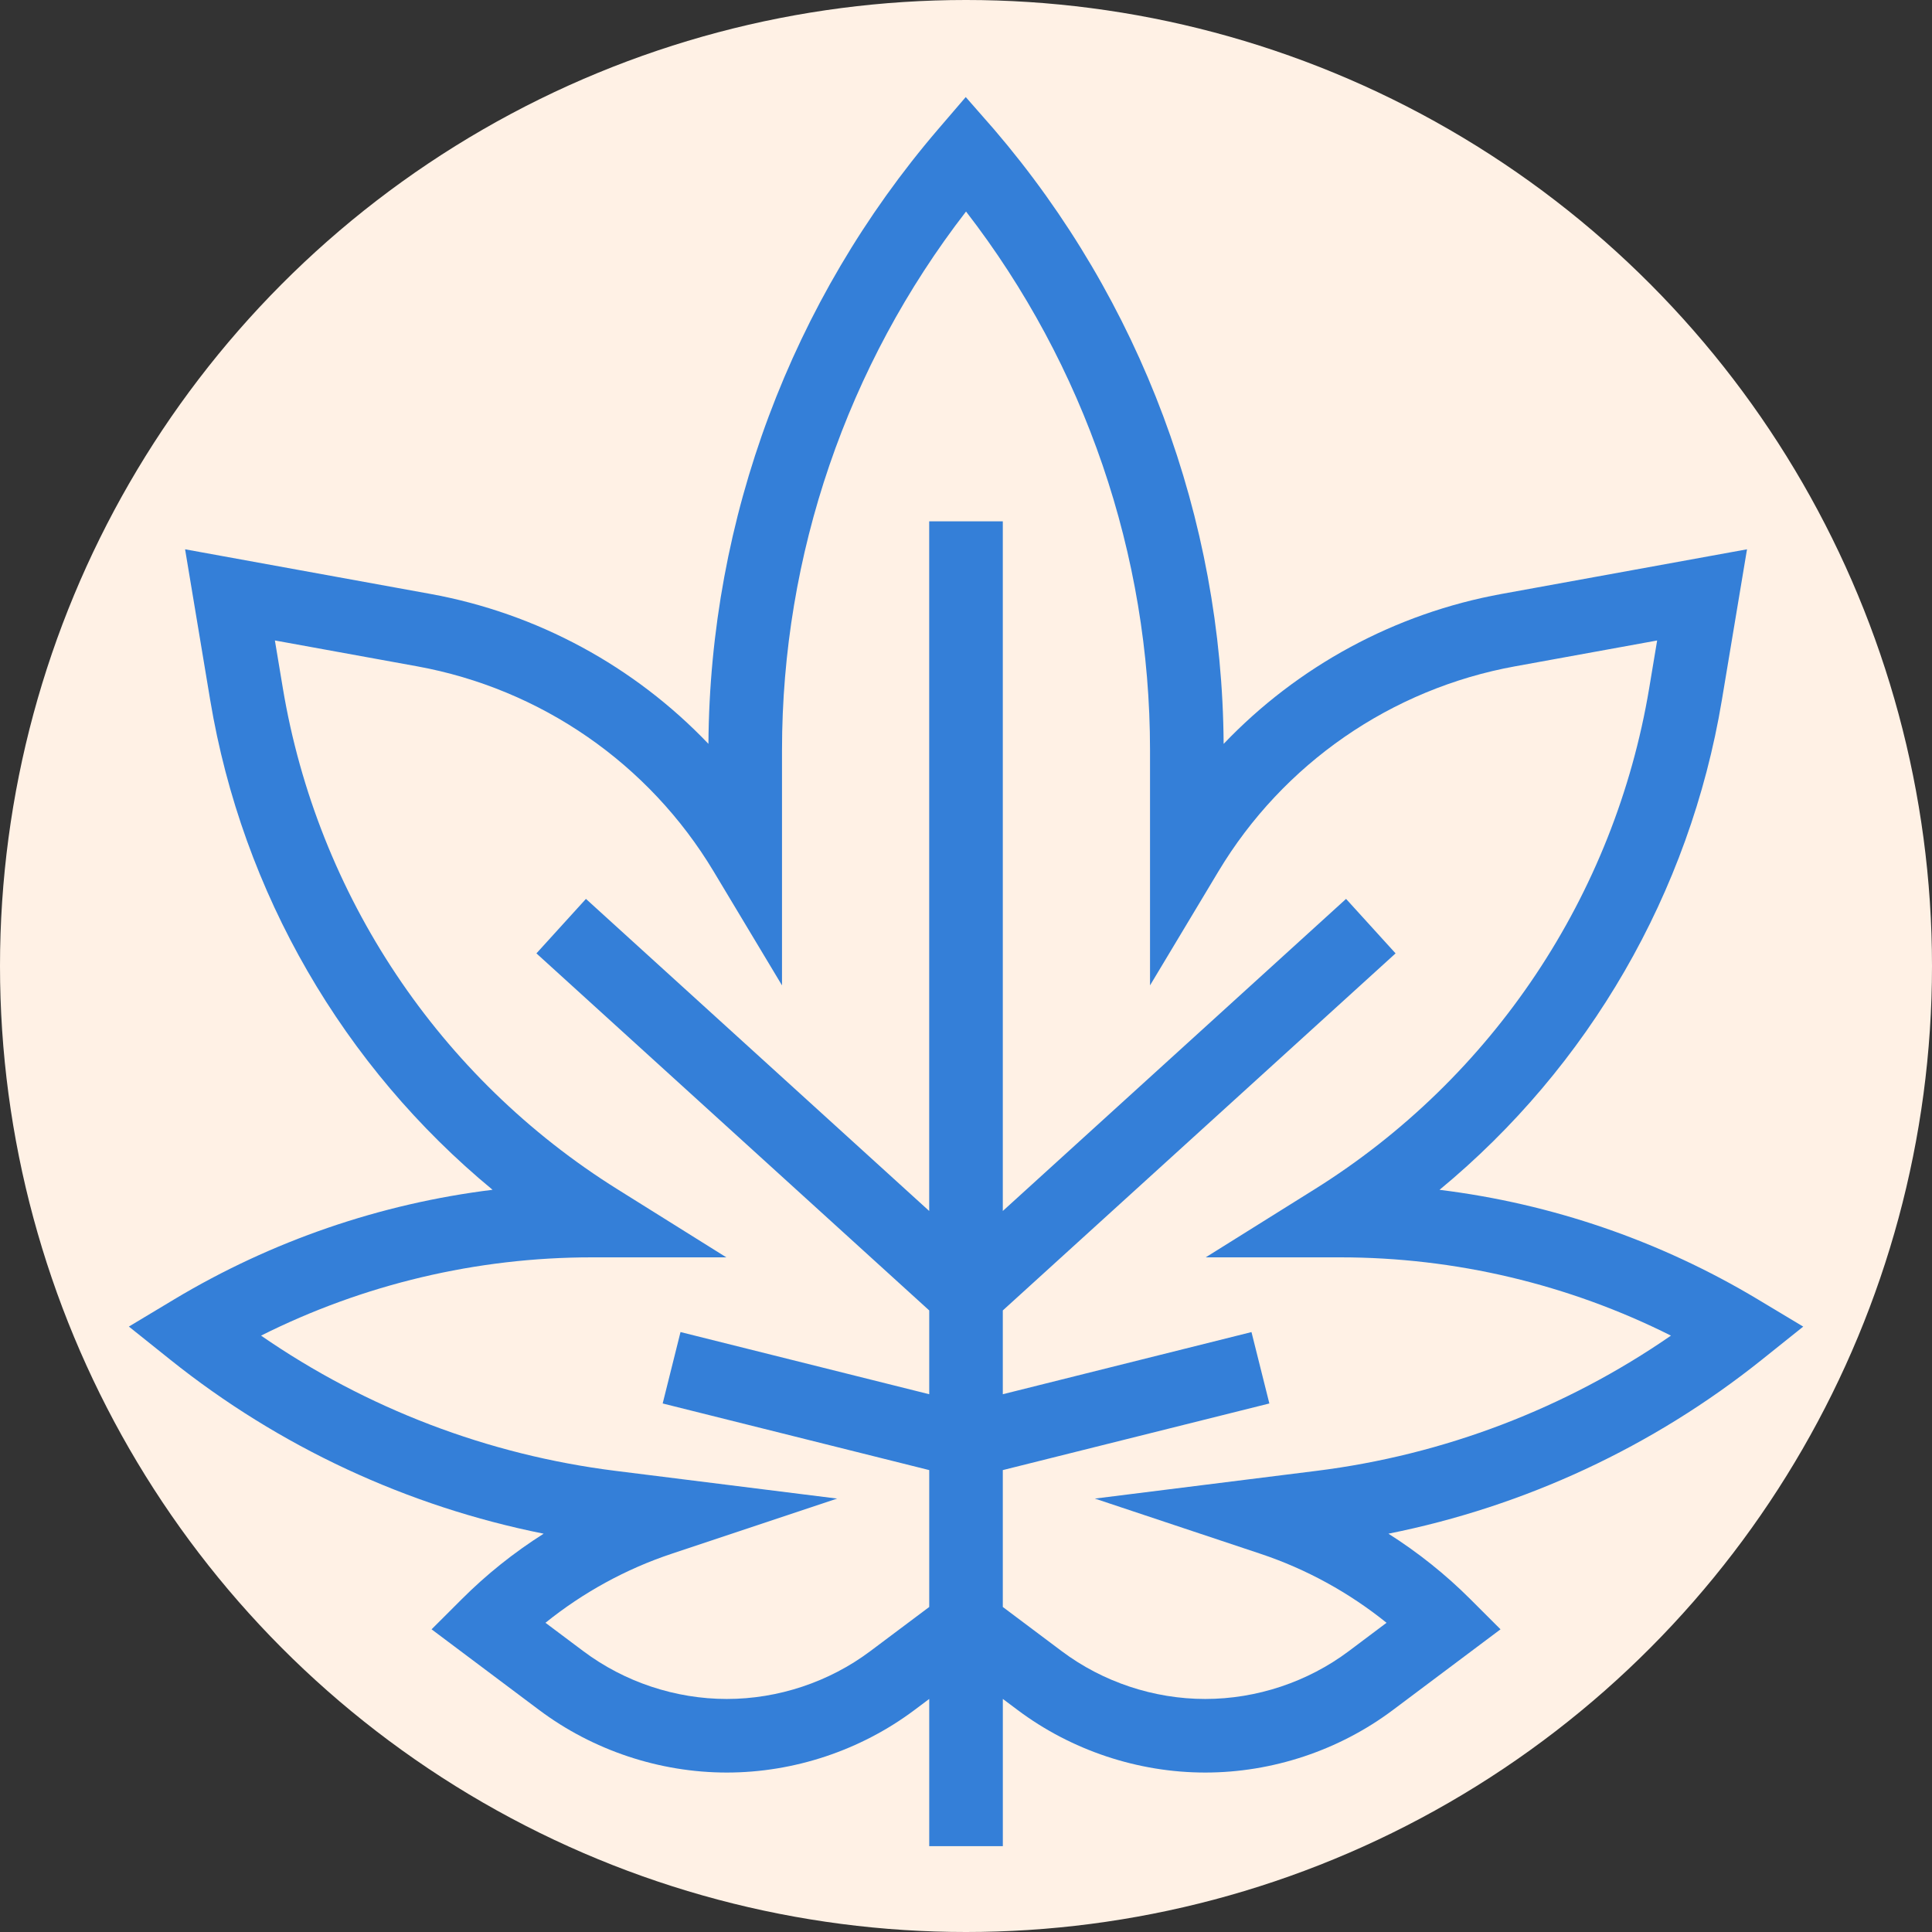 <svg xmlns="http://www.w3.org/2000/svg" fill="none" viewBox="0 0 60 60" height="60" width="60">
<rect x="0" y="0" width="60" height="60" fill="#333333" stroke="none"/>
<circle fill="#FFF1E5" r="30" cy="30" cx="30"></circle>
<path fill="#347FD8" d="M16.884 47.63C15.962 48.214 15.105 48.898 14.335 49.669L13.403 50.6L16.743 53.105C18.414 54.358 20.484 55.048 22.572 55.048C24.66 55.048 26.73 54.358 28.401 53.105L28.858 52.762V57.334H31.144V52.762L31.602 53.105C33.272 54.358 35.342 55.048 37.43 55.048C39.519 55.048 41.589 54.358 43.259 53.105L46.6 50.6L45.668 49.669C44.898 48.898 44.04 48.214 43.119 47.63C47.353 46.784 51.329 44.936 54.717 42.226L56.001 41.199L54.591 40.353C51.561 38.535 48.191 37.38 44.706 36.951C49.337 33.128 52.476 27.735 53.474 21.742L54.255 17.059L46.641 18.444C43.312 19.049 40.296 20.696 38.001 23.102C37.956 16.105 35.428 9.334 30.872 4.018L29.992 3.014L29.133 4.015C24.575 9.332 22.046 16.102 22.001 23.101C19.706 20.696 16.69 19.049 13.362 18.444L5.748 17.059L6.528 21.742C7.527 27.734 10.666 33.127 15.297 36.95C11.811 37.38 8.442 38.535 5.411 40.352L4.002 41.198L5.286 42.225C8.673 44.935 12.649 46.783 16.883 47.63L16.884 47.63ZM18.378 39.048H22.557L19.178 36.935C13.644 33.477 9.856 27.803 8.783 21.366L8.537 19.89L12.953 20.693C16.796 21.392 20.154 23.714 22.163 27.064L24.286 30.602V23.294C24.286 17.232 26.306 11.345 30.001 6.569C33.694 11.344 35.714 17.23 35.715 23.292L35.715 30.602L37.838 27.064C39.848 23.715 43.205 21.393 47.048 20.694L51.464 19.891L51.218 21.367C50.145 27.803 46.357 33.478 40.823 36.936L37.444 39.048H41.623C45.196 39.048 48.713 39.884 51.893 41.479C48.621 43.74 44.848 45.184 40.883 45.679L34.002 46.54L39.144 48.254C40.562 48.726 41.896 49.458 43.06 50.397L41.887 51.278C40.609 52.236 39.026 52.763 37.429 52.763C35.832 52.763 34.249 52.236 32.972 51.278L31.143 49.906V45.655L39.421 43.586L38.866 41.369L31.143 43.299V40.697L43.341 29.608L41.803 27.916L31.143 37.608V16.19H28.857V37.608L18.197 27.916L16.659 29.608L28.858 40.697V43.299L21.134 41.368L20.58 43.586L28.858 45.655V49.906L27.029 51.277C25.751 52.236 24.168 52.763 22.572 52.763C20.975 52.763 19.392 52.236 18.114 51.277L16.94 50.397C18.105 49.458 19.439 48.726 20.857 48.254L25.999 46.54L19.117 45.679C15.153 45.184 11.38 43.74 8.107 41.479C11.288 39.884 14.805 39.048 18.378 39.048L18.378 39.048Z"></path>
</svg>
